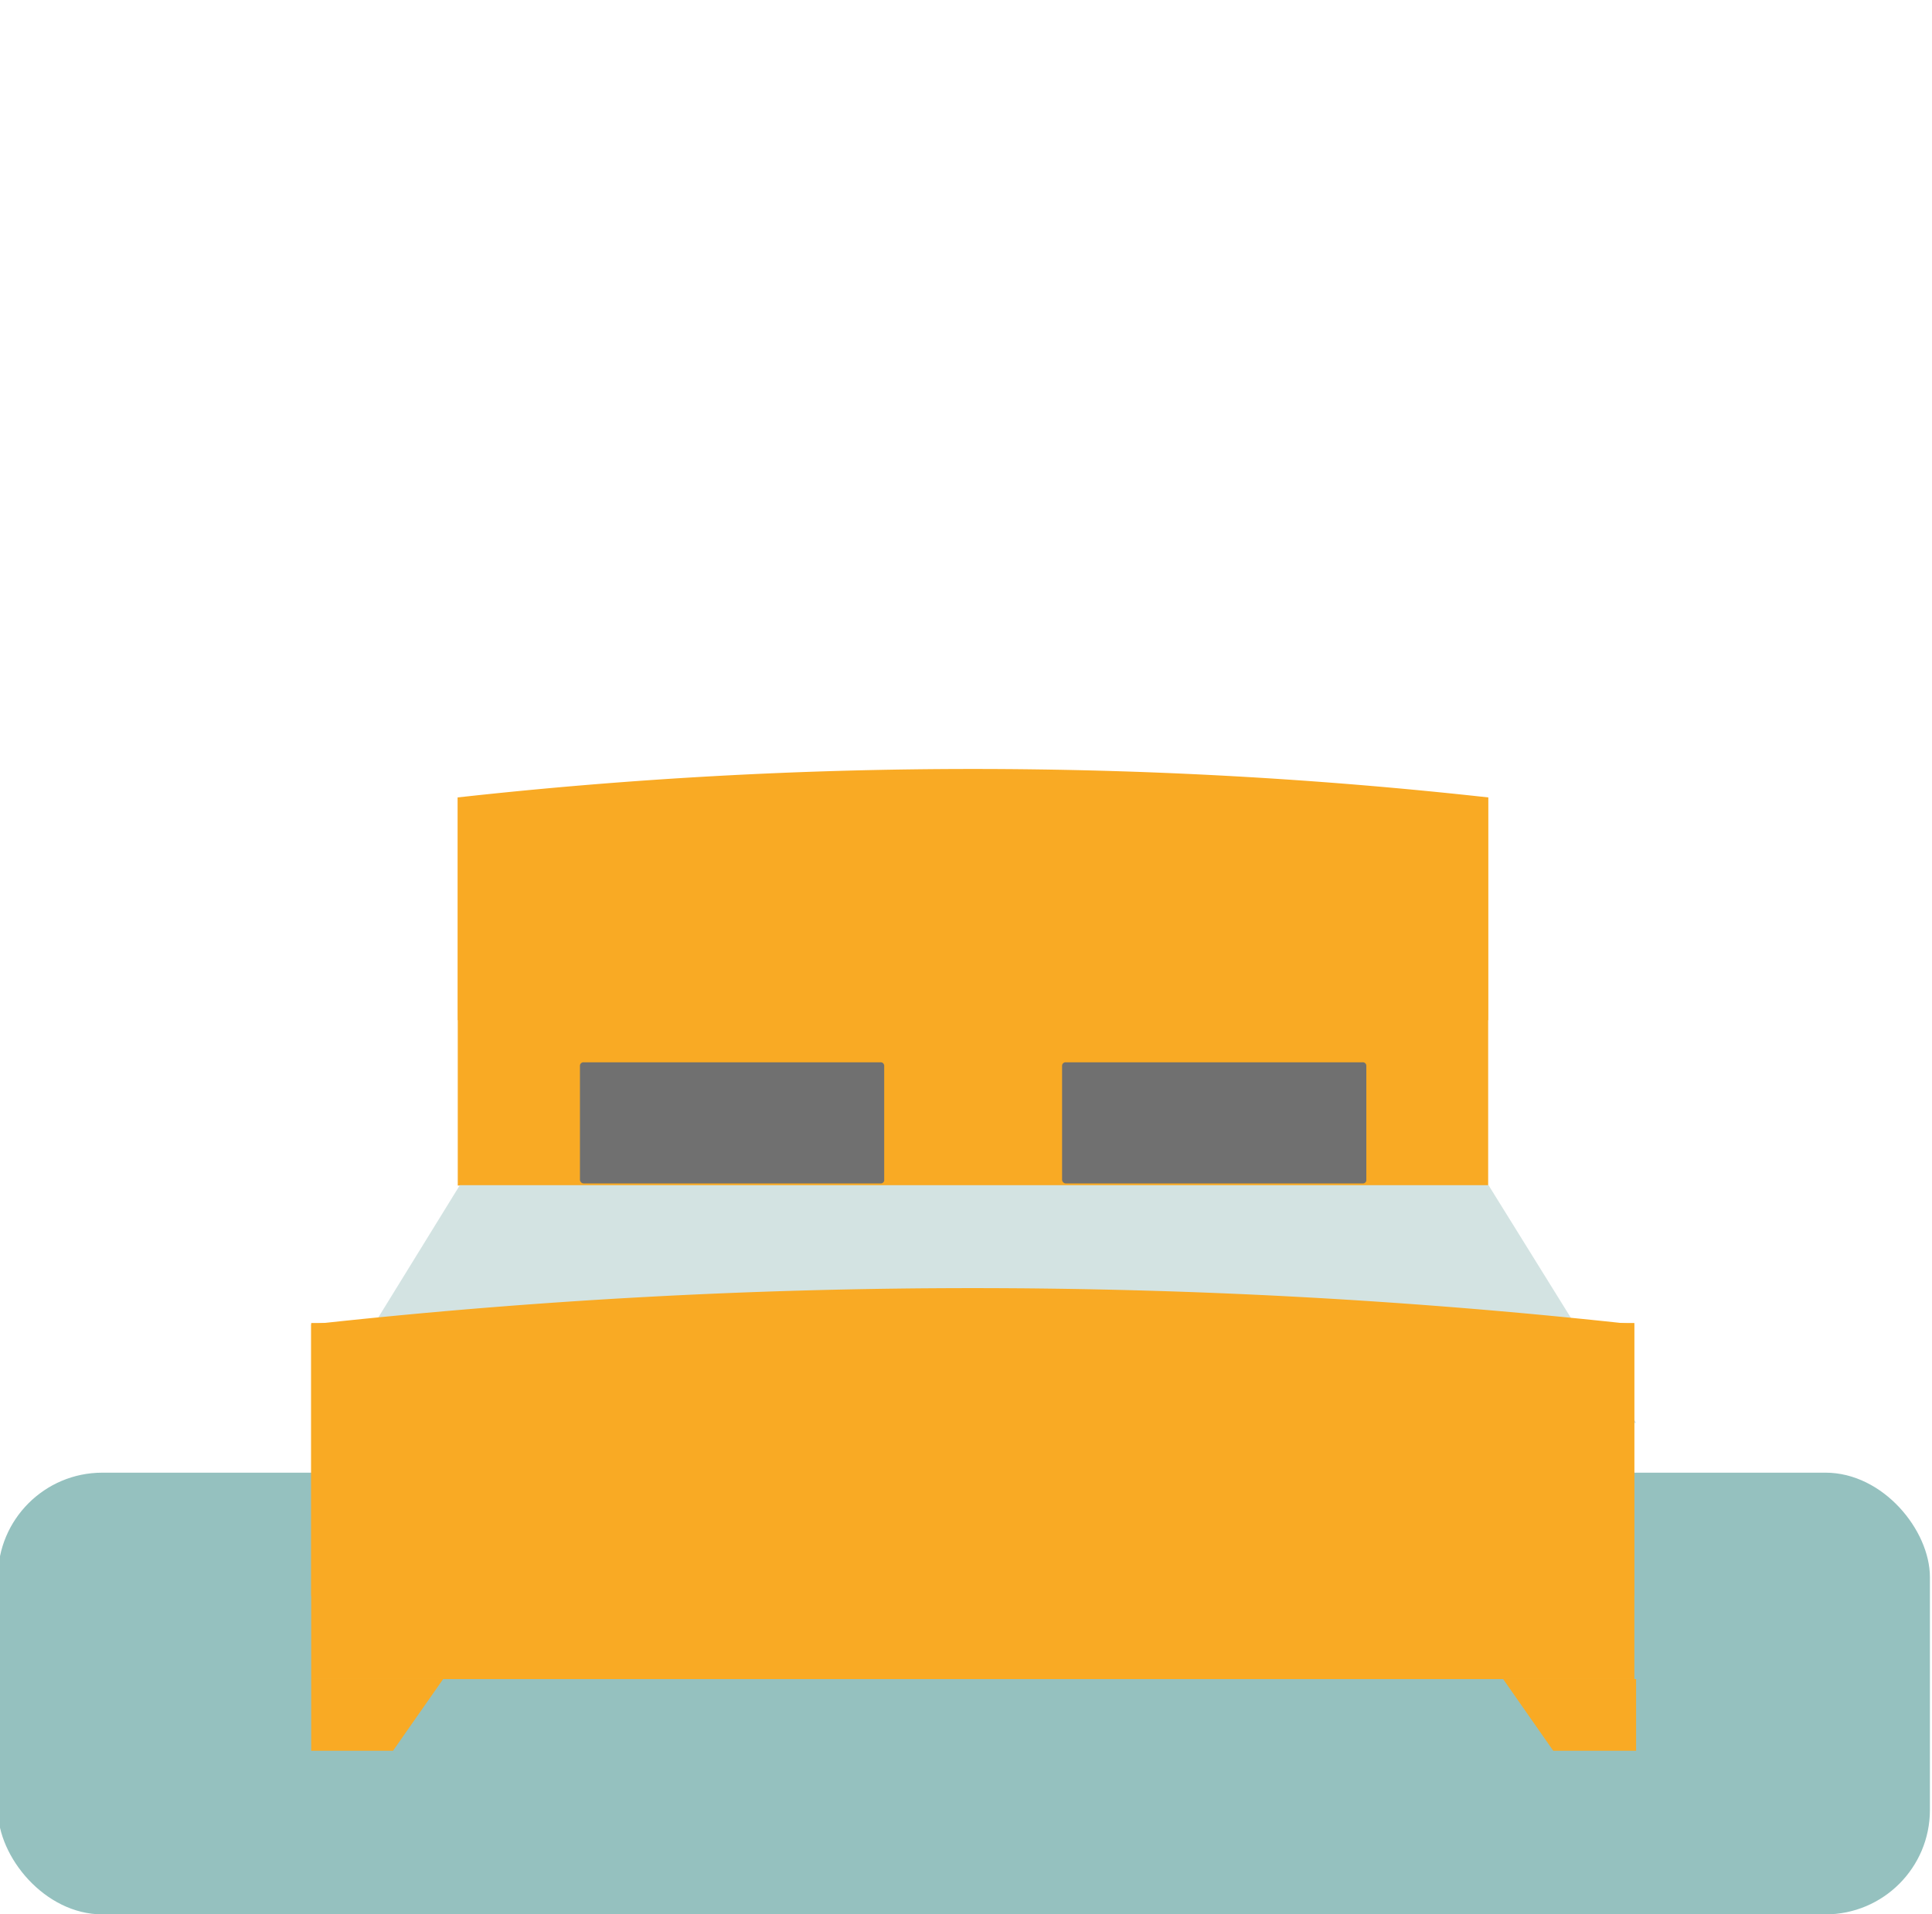 <?xml version="1.0" encoding="UTF-8"?> <svg xmlns="http://www.w3.org/2000/svg" id="Слой_1" data-name="Слой 1" width="55.5" height="55" viewBox="0 0 55.5 55"><defs><style> .cls-1 { fill: #95c1bf; } .cls-2 { fill: #f9aa24; } .cls-3 { fill: #d3e3e2; } .cls-4 { fill: #707070; } </style></defs><title>bed</title><g id="bed"><g id="Button"><rect id="Backgound" class="cls-1" x="-0.06" y="42.31" width="55.5" height="12.69" rx="3"></rect></g><g id="bed-2" data-name="bed"><g id="Group_548" data-name="Group 548"><rect id="Rectangle_182" data-name="Rectangle 182" class="cls-2" x="13.15" y="22.91" width="29.6" height="11.15"></rect><path id="Path_26358" data-name="Path 26358" class="cls-2" d="M42.75,29.31v-6.4a134.38,134.38,0,0,0-29.6,0v6.4Z"></path></g><path id="Path_26359" data-name="Path 26359" class="cls-3" d="M42.76,34.05,47,40.88h-38l4.21-6.83Z"></path><g id="Group_549" data-name="Group 549"><rect id="Rectangle_183" data-name="Rectangle 183" class="cls-2" x="8.94" y="38.01" width="38.01" height="10.23"></rect><path id="Path_26360" data-name="Path 26360" class="cls-2" d="M8.94,45.85v-7.8a173.75,173.75,0,0,1,38,0v7.8Z"></path><path id="Path_26361" data-name="Path 26361" class="cls-2" d="M11.29,50.3H8.94V48.24h3.79Z"></path><path id="Path_26362" data-name="Path 26362" class="cls-2" d="M44.62,50.3H47V48.24H43.18Z"></path></g><g id="Group_550" data-name="Group 550"><path id="Path_26363" data-name="Path 26363" class="cls-4" d="M39.14,34H30.62a.11.11,0,0,1-.11-.11h0V30.62a.1.1,0,0,1,.11-.1h8.52a.1.1,0,0,1,.11.1h0v3.3A.1.1,0,0,1,39.14,34Z"></path><path id="Path_26364" data-name="Path 26364" class="cls-4" d="M25.29,34H16.77a.11.11,0,0,1-.11-.11h0V30.62a.1.1,0,0,1,.11-.1h8.52a.1.1,0,0,1,.11.1h0v3.3A.1.1,0,0,1,25.29,34Z"></path></g></g></g></svg> 